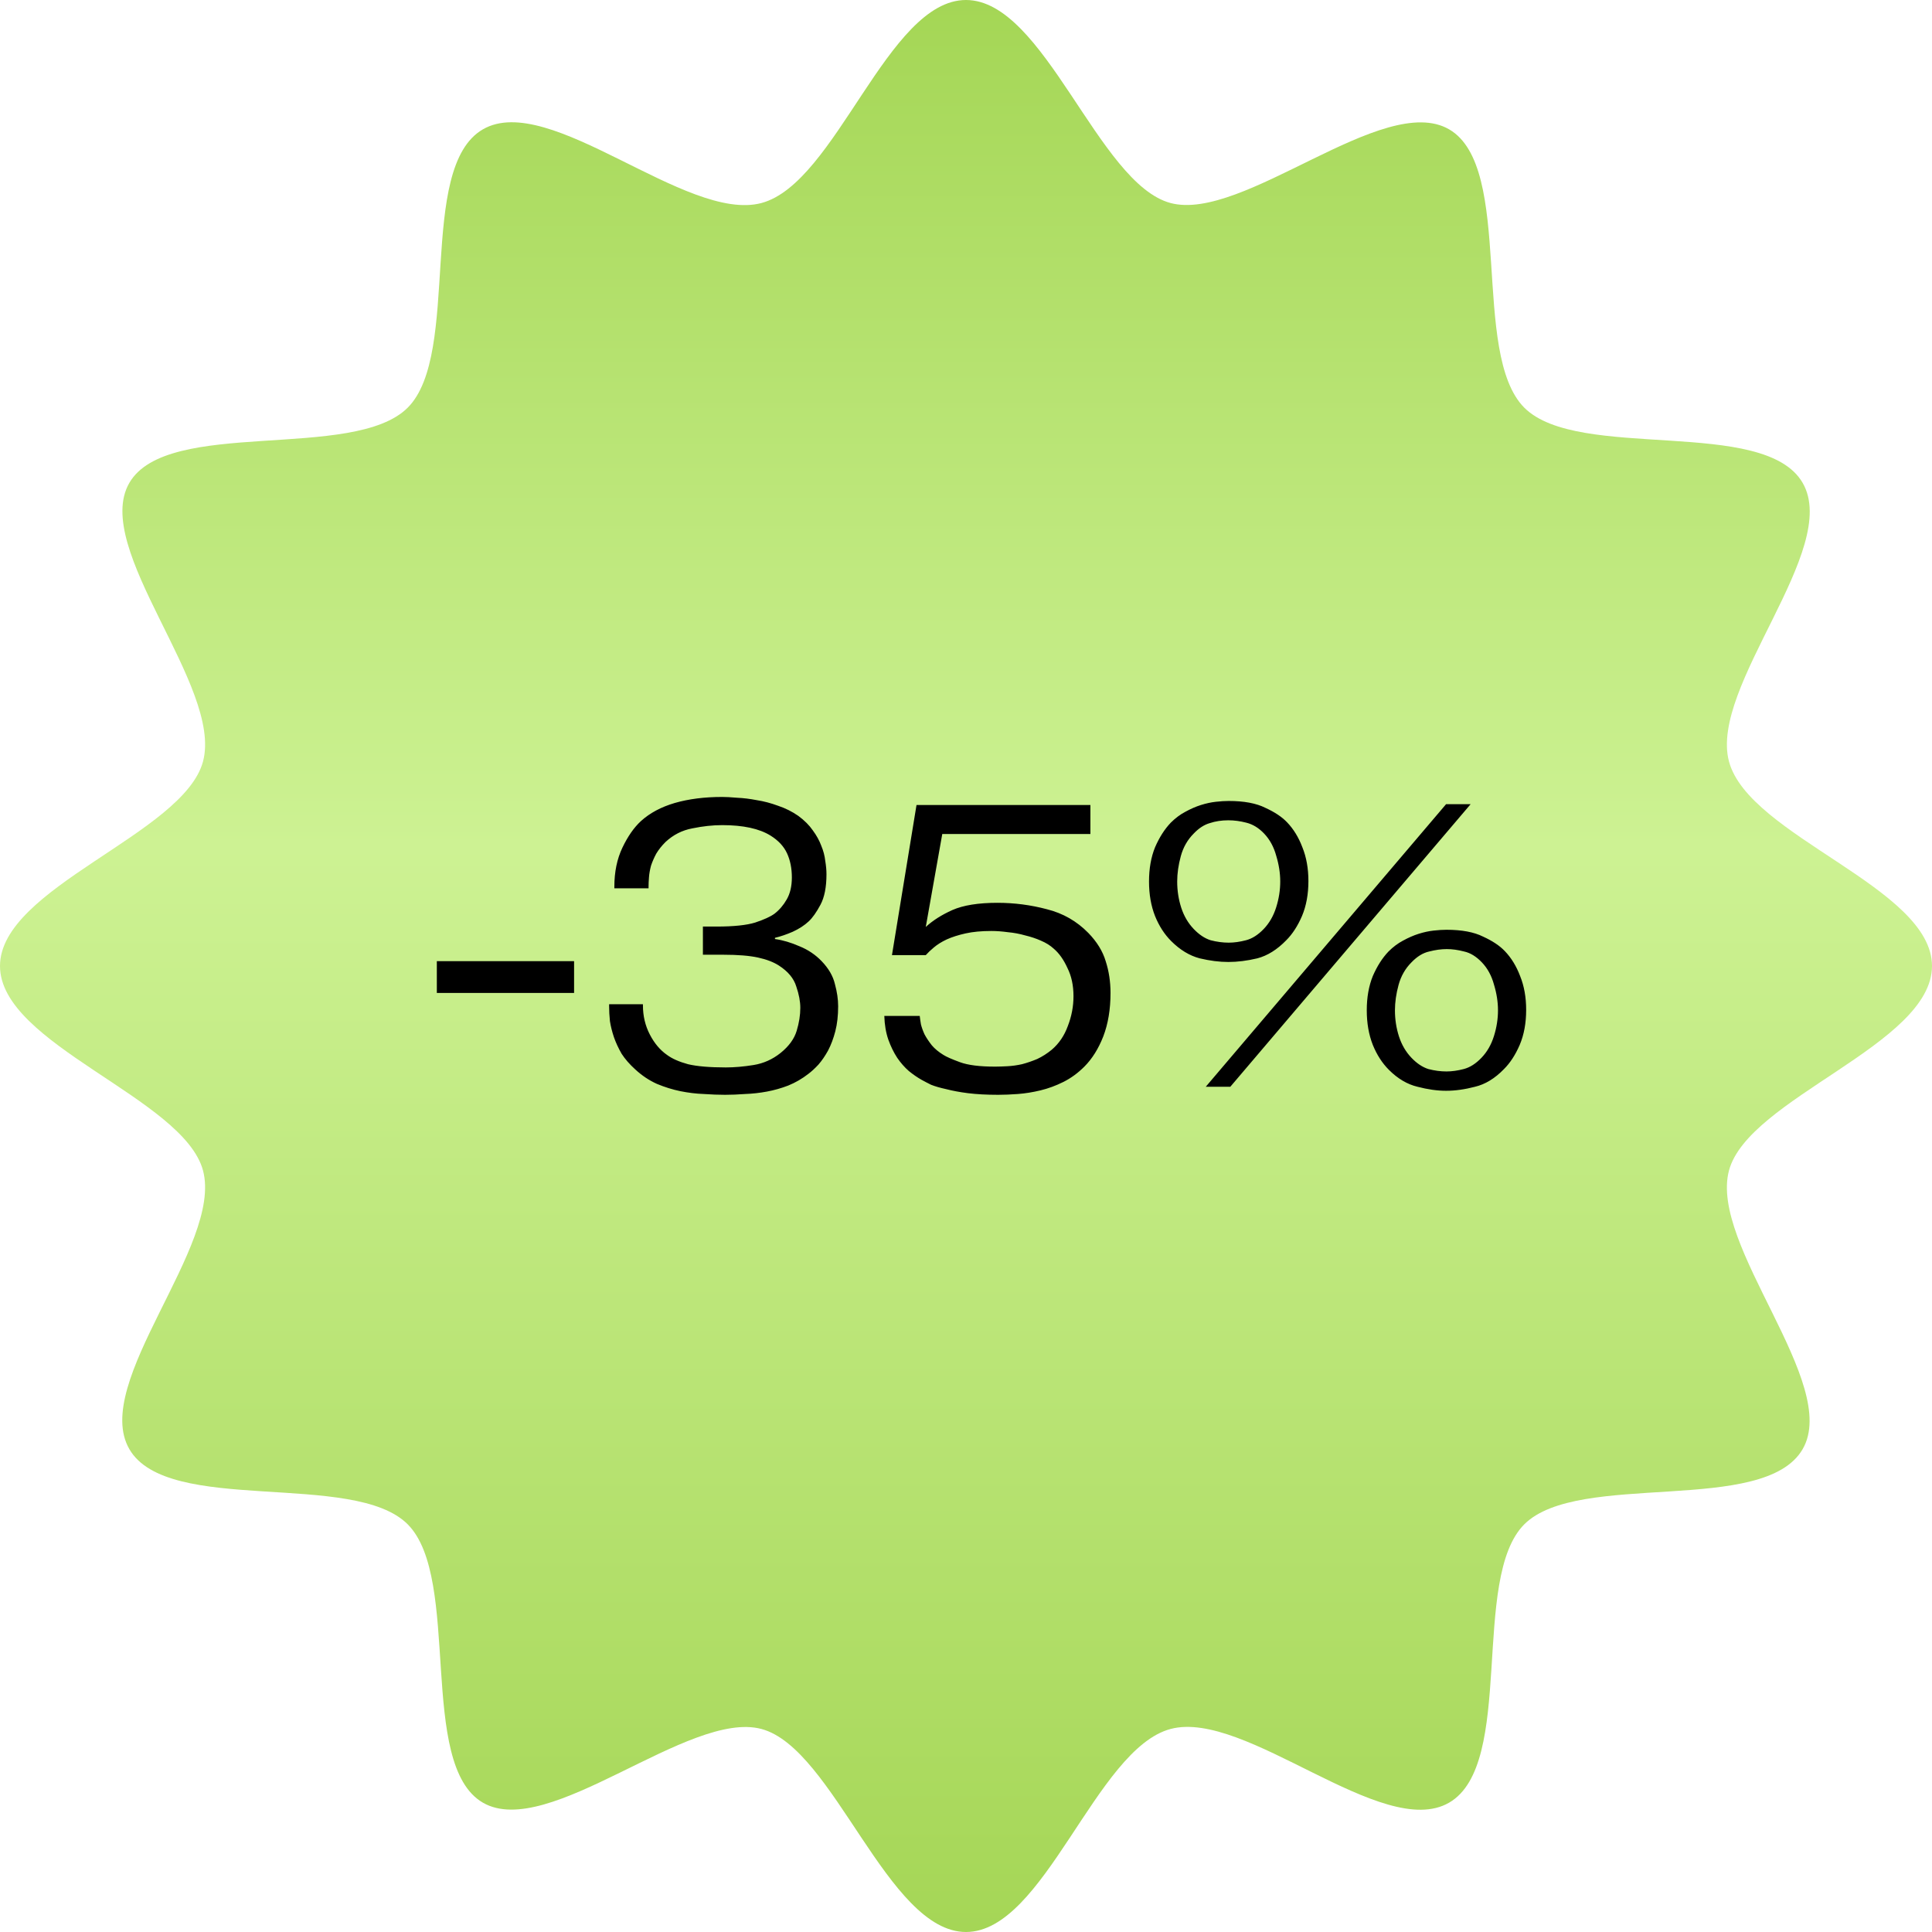 <?xml version="1.0" encoding="UTF-8"?> <svg xmlns="http://www.w3.org/2000/svg" width="96" height="96" viewBox="0 0 96 96" fill="none"><path d="M96 48C96 51.905 86.876 54.559 85.912 58.163C84.917 61.887 91.463 68.746 89.573 72.006C87.658 75.317 78.433 73.058 75.742 75.742C73.058 78.427 75.311 87.658 72.006 89.573C68.702 91.488 61.887 84.917 58.163 85.912C54.44 86.907 51.905 96 48 96C44.095 96 41.441 86.876 37.837 85.912C34.232 84.948 27.254 91.463 23.994 89.573C20.733 87.683 22.942 78.433 20.258 75.742C17.573 73.051 8.342 75.311 6.427 72.006C4.512 68.702 11.083 61.887 10.088 58.163C9.124 54.559 0 51.905 0 48C0 44.095 9.124 41.441 10.088 37.837C11.083 34.113 4.537 27.254 6.427 23.994C8.317 20.733 17.567 22.942 20.258 20.258C22.942 17.573 20.689 8.342 23.994 6.427C27.298 4.512 34.113 11.083 37.837 10.088C41.56 9.093 44.095 0 48 0C51.905 0 54.559 9.124 58.163 10.088C61.768 11.052 68.746 4.537 72.006 6.427C75.267 8.317 73.058 17.567 75.742 20.258C78.427 22.942 87.658 20.689 89.573 23.994C91.488 27.298 84.917 34.113 85.912 37.837C86.907 41.56 96 44.095 96 48Z" fill="url(#paint0_linear_2149_1049)"></path><path d="M21.706 47.76H28.526V49.34H21.706V47.76ZM31.947 49.9V49.96C31.947 50.48 32.06 50.96 32.287 51.4C32.514 51.84 32.8 52.18 33.147 52.42C33.4 52.607 33.747 52.76 34.187 52.88C34.64 52.987 35.267 53.04 36.067 53.04C36.493 53.04 36.953 53 37.447 52.92C37.94 52.84 38.387 52.64 38.787 52.32C39.2 51.987 39.467 51.62 39.587 51.22C39.707 50.82 39.767 50.44 39.767 50.08C39.767 49.76 39.7 49.407 39.567 49.02C39.447 48.62 39.16 48.273 38.707 47.98C38.44 47.807 38.093 47.673 37.667 47.58C37.24 47.487 36.667 47.44 35.947 47.44H34.927V46.04H35.607C36.46 46.04 37.1 45.973 37.527 45.84C37.967 45.693 38.287 45.547 38.487 45.4C38.727 45.213 38.927 44.98 39.087 44.7C39.26 44.407 39.347 44.04 39.347 43.6C39.347 43.147 39.267 42.747 39.107 42.4C38.947 42.053 38.673 41.76 38.287 41.52C37.727 41.173 36.927 41 35.887 41C35.42 41 34.927 41.053 34.407 41.16C33.9 41.253 33.453 41.48 33.067 41.84C32.88 42.027 32.727 42.22 32.607 42.42C32.5 42.62 32.413 42.82 32.347 43.02C32.294 43.22 32.26 43.413 32.247 43.6C32.233 43.773 32.227 43.92 32.227 44.04V44.14H30.527V44.06C30.527 43.327 30.66 42.68 30.927 42.12C31.194 41.56 31.5 41.12 31.847 40.8C32.287 40.4 32.847 40.1 33.527 39.9C34.22 39.7 35.007 39.6 35.887 39.6C36.074 39.6 36.32 39.613 36.627 39.64C36.934 39.653 37.26 39.693 37.607 39.76C37.953 39.813 38.307 39.907 38.667 40.04C39.027 40.16 39.36 40.327 39.667 40.54C39.974 40.767 40.214 41.007 40.387 41.26C40.574 41.513 40.714 41.767 40.807 42.02C40.913 42.273 40.98 42.527 41.007 42.78C41.047 43.02 41.067 43.24 41.067 43.44C41.067 44.08 40.967 44.587 40.767 44.96C40.567 45.333 40.373 45.607 40.187 45.78C39.974 45.98 39.707 46.153 39.387 46.3C39.08 46.433 38.787 46.533 38.507 46.6V46.66C38.894 46.713 39.3 46.833 39.727 47.02C40.154 47.193 40.52 47.44 40.827 47.76C41.173 48.12 41.394 48.5 41.487 48.9C41.593 49.287 41.647 49.653 41.647 50C41.647 50.467 41.6 50.88 41.507 51.24C41.413 51.6 41.294 51.92 41.147 52.2C41 52.467 40.84 52.7 40.667 52.9C40.493 53.087 40.327 53.24 40.167 53.36C39.86 53.6 39.527 53.793 39.167 53.94C38.82 54.073 38.467 54.173 38.107 54.24C37.747 54.307 37.387 54.347 37.027 54.36C36.667 54.387 36.334 54.4 36.027 54.4C35.707 54.4 35.353 54.387 34.967 54.36C34.593 54.347 34.207 54.3 33.807 54.22C33.42 54.14 33.033 54.02 32.647 53.86C32.26 53.687 31.9 53.447 31.567 53.14C31.287 52.887 31.06 52.627 30.887 52.36C30.727 52.08 30.6 51.807 30.507 51.54C30.413 51.26 30.347 50.993 30.307 50.74C30.28 50.473 30.267 50.227 30.267 50V49.9H31.947ZM45.701 50.48C45.714 50.6 45.734 50.74 45.761 50.9C45.801 51.06 45.861 51.227 45.941 51.4C46.034 51.573 46.154 51.753 46.301 51.94C46.447 52.113 46.641 52.273 46.881 52.42C47.027 52.513 47.301 52.633 47.701 52.78C48.101 52.927 48.681 53 49.441 53C49.614 53 49.821 52.993 50.061 52.98C50.301 52.967 50.541 52.933 50.781 52.88C51.034 52.813 51.287 52.727 51.541 52.62C51.794 52.5 52.034 52.347 52.261 52.16C52.621 51.853 52.887 51.46 53.061 50.98C53.247 50.5 53.341 50.007 53.341 49.5C53.341 48.967 53.241 48.5 53.041 48.1C52.854 47.687 52.627 47.367 52.361 47.14C52.187 46.98 51.974 46.847 51.721 46.74C51.481 46.633 51.221 46.547 50.941 46.48C50.661 46.4 50.374 46.347 50.081 46.32C49.787 46.28 49.514 46.26 49.261 46.26C48.767 46.26 48.341 46.3 47.981 46.38C47.621 46.46 47.307 46.56 47.041 46.68C46.787 46.8 46.574 46.933 46.401 47.08C46.241 47.213 46.107 47.34 46.001 47.46H44.321L45.541 40H54.181V41.44H46.821L46.001 46.06C46.347 45.74 46.787 45.46 47.321 45.22C47.867 44.98 48.614 44.86 49.561 44.86C50.401 44.86 51.221 44.967 52.021 45.18C52.821 45.38 53.507 45.773 54.081 46.36C54.507 46.8 54.794 47.267 54.941 47.76C55.101 48.253 55.181 48.78 55.181 49.34C55.181 50.153 55.061 50.873 54.821 51.5C54.581 52.113 54.267 52.613 53.881 53C53.561 53.32 53.214 53.573 52.841 53.76C52.467 53.947 52.087 54.087 51.701 54.18C51.314 54.273 50.941 54.333 50.581 54.36C50.221 54.387 49.894 54.4 49.601 54.4C49.027 54.4 48.527 54.373 48.101 54.32C47.687 54.267 47.327 54.2 47.021 54.12C46.714 54.053 46.461 53.98 46.261 53.9C46.074 53.807 45.921 53.727 45.801 53.66C45.587 53.54 45.374 53.393 45.161 53.22C44.947 53.033 44.754 52.813 44.581 52.56C44.407 52.293 44.261 51.993 44.141 51.66C44.021 51.313 43.954 50.92 43.941 50.48H45.701ZM71.874 46.2C72.634 46.2 73.241 46.313 73.694 46.54C74.161 46.753 74.521 46.993 74.774 47.26C75.094 47.593 75.348 48.007 75.534 48.5C75.734 48.993 75.834 49.553 75.834 50.18C75.834 50.833 75.728 51.413 75.514 51.92C75.301 52.413 75.041 52.813 74.734 53.12C74.281 53.587 73.801 53.88 73.294 54C72.788 54.133 72.308 54.2 71.854 54.2C71.414 54.2 70.941 54.133 70.434 54C69.928 53.88 69.454 53.6 69.014 53.16C68.681 52.827 68.414 52.413 68.214 51.92C68.014 51.413 67.914 50.84 67.914 50.2C67.914 49.56 68.014 48.993 68.214 48.5C68.428 48.007 68.688 47.6 68.994 47.28C69.221 47.053 69.461 46.873 69.714 46.74C69.981 46.593 70.241 46.48 70.494 46.4C70.748 46.32 70.994 46.267 71.234 46.24C71.474 46.213 71.688 46.2 71.874 46.2ZM71.894 47.16C71.614 47.16 71.321 47.2 71.014 47.28C70.708 47.347 70.414 47.527 70.134 47.82C69.828 48.127 69.614 48.5 69.494 48.94C69.374 49.38 69.314 49.8 69.314 50.2C69.314 50.653 69.381 51.087 69.514 51.5C69.648 51.913 69.854 52.267 70.134 52.56C70.401 52.84 70.681 53.027 70.974 53.12C71.281 53.2 71.581 53.24 71.874 53.24C72.141 53.24 72.428 53.2 72.734 53.12C73.041 53.04 73.334 52.853 73.614 52.56C73.894 52.267 74.101 51.907 74.234 51.48C74.368 51.053 74.434 50.627 74.434 50.2C74.434 49.787 74.368 49.36 74.234 48.92C74.114 48.48 73.914 48.113 73.634 47.82C73.354 47.527 73.061 47.347 72.754 47.28C72.448 47.2 72.161 47.16 71.894 47.16ZM61.034 40.76C60.701 40.76 60.394 40.807 60.114 40.9C59.834 40.98 59.568 41.153 59.314 41.42C59.008 41.727 58.794 42.1 58.674 42.54C58.554 42.98 58.494 43.4 58.494 43.8C58.494 44.253 58.561 44.687 58.694 45.1C58.828 45.513 59.034 45.867 59.314 46.16C59.581 46.44 59.861 46.627 60.154 46.72C60.461 46.8 60.761 46.84 61.054 46.84C61.321 46.84 61.608 46.8 61.914 46.72C62.221 46.64 62.514 46.453 62.794 46.16C63.074 45.867 63.281 45.507 63.414 45.08C63.548 44.653 63.614 44.227 63.614 43.8C63.614 43.387 63.548 42.96 63.414 42.52C63.294 42.08 63.094 41.713 62.814 41.42C62.548 41.14 62.254 40.96 61.934 40.88C61.628 40.8 61.328 40.76 61.034 40.76ZM61.054 39.8C61.814 39.8 62.421 39.913 62.874 40.14C63.341 40.353 63.701 40.593 63.954 40.86C64.274 41.193 64.528 41.607 64.714 42.1C64.914 42.593 65.014 43.153 65.014 43.78C65.014 44.433 64.908 45.013 64.694 45.52C64.481 46.013 64.221 46.413 63.914 46.72C63.461 47.187 62.981 47.487 62.474 47.62C61.968 47.74 61.488 47.8 61.034 47.8C60.594 47.8 60.121 47.74 59.614 47.62C59.108 47.487 58.634 47.2 58.194 46.76C57.861 46.427 57.594 46.013 57.394 45.52C57.194 45.013 57.094 44.44 57.094 43.8C57.094 43.16 57.194 42.593 57.394 42.1C57.608 41.607 57.868 41.2 58.174 40.88C58.401 40.653 58.641 40.473 58.894 40.34C59.161 40.193 59.421 40.08 59.674 40C59.928 39.92 60.174 39.867 60.414 39.84C60.654 39.813 60.868 39.8 61.054 39.8ZM71.854 39.96H73.074L61.134 54H59.914L71.854 39.96Z" fill="black"></path><defs><linearGradient id="paint0_linear_2149_1049" x1="48" y1="0" x2="48" y2="96" gradientUnits="userSpaceOnUse"><stop stop-color="#A4D655"></stop><stop offset="0.438" stop-color="#CDF293"></stop><stop offset="1" stop-color="#A5D656"></stop></linearGradient></defs></svg> 